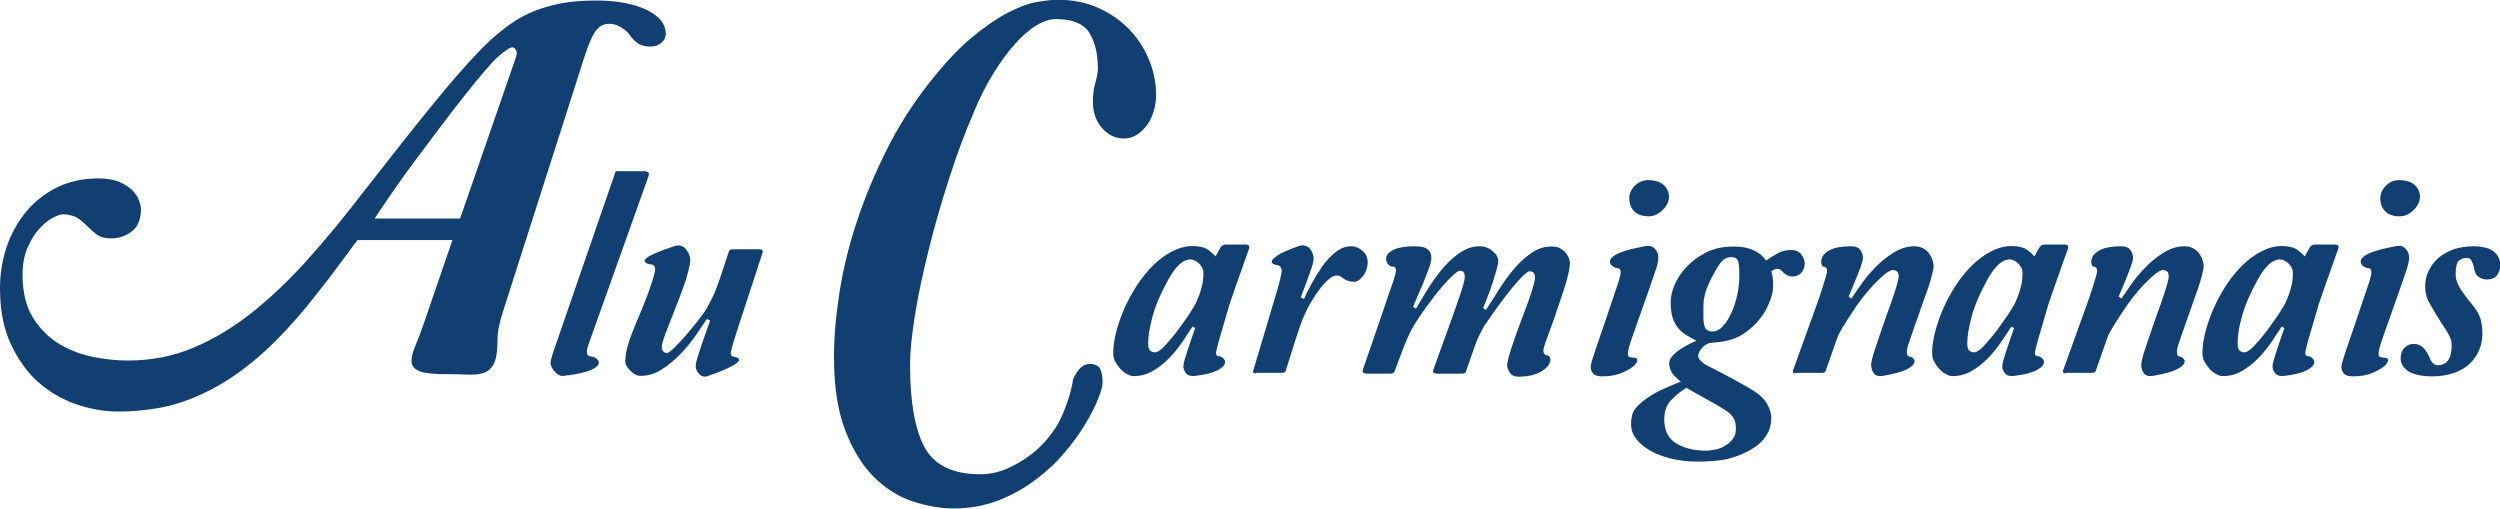 <svg xmlns="http://www.w3.org/2000/svg" xmlns:xlink="http://www.w3.org/1999/xlink" id="Calque_1" x="0px" y="0px" viewBox="0 0 1009 205.3" style="enable-background:new 0 0 1009 205.3;" xml:space="preserve"><style type="text/css">	.st0{fill:#123F71;}</style><path class="st0" d="M144.5,96.6c-1,1.3-2.6,3.4-4.6,6.2c-2.1,2.8-4.4,5.9-7.1,9.5c-2.7,3.5-5.6,7.1-8.6,10.9c-3,3.7-6,7.1-8.9,10.2 c-5.9,6.3-11.6,11.5-17.3,15.7c-5.6,4.2-11.3,7.6-16.9,10.1c-5.6,2.6-11.2,4.4-16.7,5.4c-5.5,1-11,1.5-16.6,1.5 c-5.7,0-11.4-1-17.2-3c-5.7-2-10.8-5-15.3-9c-4.5-4-8.1-9.2-11-15.4C1.4,132.5,0,125,0,116.4c0-5.9,0.9-11.5,2.7-16.8 c1.8-5.4,4.5-10.1,7.9-14.2c3.4-4.1,7.6-7.4,12.5-9.8c4.9-2.4,10.4-3.6,16.6-3.6c3.4,0,6.2,0.5,8.4,1.4c2.2,1,4,2.1,5.3,3.4 c1.3,1.3,2.2,2.7,2.7,4.1c0.5,1.4,0.8,2.5,0.8,3.4c0,4.1-1.2,7.1-3.6,9c-2.4,1.9-5.2,2.9-8.5,2.9c-2.6,0-4.7-0.6-6.2-1.9 c-1.5-1.2-2.8-2.5-4-3.6c-1.9-1.9-3.6-3.1-4.9-3.5c-1.4-0.4-2.7-0.7-4.1-0.7c-1.2,0-2.7,0.5-4.5,1.5c-1.8,1-3.6,2.5-5.4,4.5 c-1.8,2-3.3,4.5-4.6,7.5c-1.3,3-2,6.6-2,10.9c0,7,1.4,12.8,4.2,17.3c2.8,4.5,6.3,8,10.6,10.6c4.3,2.6,8.9,4.3,13.9,5.3 c5,1,9.6,1.4,13.9,1.4c9.4,0,18.2-1.7,26.4-5.2c8.2-3.4,16.1-8.2,23.8-14.3c7.6-6.1,15.1-13.2,22.3-21.3c7.3-8.1,14.6-17,21.9-26.5 c5.7-7.3,11.2-14.3,16.4-20.9c5.2-6.6,10.1-12.6,14.6-18.1c4.5-5.5,8.7-10.3,12.3-14.3c3.7-4,6.7-7.1,9.2-9.3 c2.6-2.3,5.4-4.5,8.1-6.4c2.8-1.9,5.8-3.5,9.1-4.8s6.9-2.3,10.9-3.1c4-0.7,8.5-1.1,13.6-1.1c8.4,0,15.2,1.2,20.5,3.7 c5.3,2.5,7.9,5.8,7.9,9.9c0,1.3-0.6,2.5-1.8,3.5c-1.2,1-2.6,1.5-4.4,1.5c-2.2,0-4-0.5-5.3-1.5c-1.3-1-2.3-2.1-3.1-3.3 c-0.7-1-1.9-2-3.5-3c-1.6-1-3.2-1.4-4.8-1.4c-2.2,0-4,1-5.4,2.9c-1.4,1.9-3,5.6-4.7,11l-32.3,101c-1.8,5.3-2.6,9.4-2.6,12.3 c0,4.4-0.4,7.6-1.3,9.6c-0.9,2-2.2,3.3-4,4c-1.8,0.7-4,0.9-6.6,0.8c-2.6-0.1-5.7-0.2-9.2-0.2c-5,0-8.5-0.4-10.4-1.2 c-2-0.8-3-2-3.2-3.6c-0.1-1.6,0.3-3.7,1.4-6.3c1.1-2.6,2.2-5.5,3.4-8.9l11.7-34.1H144.5z M185.7,88.2l22.4-64.7 c0.6-1.6,0.6-2.7,0.1-3.4c-0.5-0.7-1-1-1.4-1s-1.2,0.3-2.2,1c-1,0.7-2.1,1.5-3.3,2.5c-1.5,1.3-3.4,3.4-5.8,6.2 c-2.4,2.8-5.1,6.1-8.1,9.9c-3,3.8-6.2,7.9-9.5,12.3c-3.3,4.4-6.6,8.8-9.9,13.2c-3.3,4.4-6.4,8.7-9.3,12.9c-2.9,4.2-5.4,7.9-7.5,11.1 H185.7z M260.8,69.3c1.1,0,1.4,0.7,0.8,2.2l-24,67.3c-0.6,1.7-0.9,3-0.7,3.8c0.2,0.9,0.8,1.3,1.9,1.3c0.3,0,0.7,0.1,1.3,0.4 c0.5,0.3,0.9,0.6,1.3,1.1c0.3,0.4,0.4,0.9,0.2,1.5c-0.2,0.6-0.7,1.1-1.7,1.7c-1,0.6-2.4,1.2-4.4,1.7c-2,0.6-4.7,1-8.1,1.4 c-0.6,0.1-1.3,0-1.9-0.4c-0.6-0.3-1.1-0.7-1.6-1.3c-0.5-0.5-0.9-1.1-1.2-1.7c-0.3-0.6-0.5-1.2-0.5-1.7c0-0.5,0.1-1.2,0.4-2.1 c0.2-0.9,0.5-1.9,0.9-3c0.4-1.1,0.7-2.1,1.1-3.2c0.4-1,0.7-2,1-2.9l22.9-66.3H260.8z M306.5,100.6c1.2,0,1.6,0.5,1.2,1.6l-8.4,25.7 c-1.6,4.8-2.7,8.3-3.4,10.6c-0.6,2.3-1,3.7-1,4.1c0.1,0.6,0.3,0.9,0.5,1.1c0.3,0.2,0.6,0.3,1,0.3c-0.1,0,0.1,0,0.4,0.1 c0.4,0.1,0.7,0.2,1,0.4c0.3,0.2,0.5,0.5,0.5,0.8c0,0.4-0.4,0.8-1.2,1.4c-0.8,0.6-2.1,1.3-3.8,2.1c-1.8,0.8-4.2,1.8-7.4,2.9 c-1.5,0.6-2.7,0.3-3.7-0.7c-0.9-1-1.4-2.1-1.4-3.4c0-0.6,0.2-1.7,0.7-3.3c0.5-1.6,1.1-3.4,1.7-5.3c0.7-1.9,1.3-3.8,2-5.6 c0.6-1.8,1.1-3.1,1.4-4l-1.3-0.7c-1.1,1.7-2.6,3.8-4.3,6.4c-1.8,2.6-3.8,5.1-6.2,7.6c-2.4,2.5-4.9,4.6-7.7,6.4 c-2.8,1.8-5.6,2.6-8.6,2.6c-0.8,0-1.6-0.2-2.3-0.7c-0.8-0.4-1.4-1-2-1.6c-0.6-0.6-1.1-1.2-1.4-1.9c-0.4-0.7-0.5-1.3-0.4-1.7 c0-1.3,0.1-2.6,0.4-4c0.3-1.4,0.7-2.9,1.3-4.7c0.6-1.8,1.4-3.7,2.3-5.9c0.9-2.2,2-4.8,3.2-7.7c1.6-4,2.8-7.3,3.6-9.8 c0.8-2.5,1.2-4.2,1.2-5c0-1.4-0.7-2-2-2c0.2,0,0,0-0.4-0.1c-0.4-0.1-0.8-0.2-1.1-0.4c-0.4-0.2-0.6-0.5-0.7-0.8 c-0.1-0.3,0.2-0.8,0.8-1.3c0.7-0.6,1.9-1.2,3.7-2c1.8-0.8,4.3-1.7,7.6-2.8c1-0.3,1.8-0.3,2.6-0.1c0.8,0.3,1.4,0.7,1.9,1.3 c0.5,0.6,0.9,1.3,1.3,2.1c0.3,0.8,0.5,1.6,0.5,2.3c0,1.4-0.5,3.6-1.4,6.8c-1,3.2-2.6,7.8-5,13.7c-1.5,3.7-2.7,6.8-3.7,9.4 c-0.9,2.6-1.4,4.4-1.4,5.5c0,0.6,0.2,1.2,0.7,1.6c0.4,0.4,0.9,0.6,1.4,0.6s1.4-0.7,2.9-2.1c1.4-1.4,3-3.1,4.7-5c1.7-2,3.3-4,4.9-6 c1.6-2,2.8-3.7,3.5-4.9c1-1.8,1.9-3.5,2.7-5.2c0.8-1.7,1.6-3.9,2.5-6.4l3.8-11.5c0.2-0.6,0.8-0.8,1.8-0.8H306.5z M384.9,205.2 c-5.4,0-11-1-16.7-2.9c-5.7-1.9-10.9-5.2-15.6-9.9c-4.7-4.7-8.5-11-11.5-18.8c-3-7.8-4.5-17.7-4.5-29.6c0-8.2,0.8-17,2.3-26.5 c1.5-9.5,3.9-19,7.1-28.6c3.2-9.6,7.2-19.1,11.9-28.5c4.7-9.4,10.3-18.2,16.7-26.4c6.2-7.9,11.9-14.1,17.3-18.6 c5.4-4.5,10.3-7.9,14.7-10.2c4.5-2.3,8.4-3.8,11.9-4.4c3.4-0.6,6.3-0.9,8.5-0.9c5.9,0,11.2,1.1,16.1,3.2c4.8,2.1,9,5,12.5,8.6 c3.5,3.6,6.2,7.7,8.1,12.3c1.9,4.6,2.9,9.4,2.9,14.4c0,2.1-0.3,4.1-0.9,6.2c-0.6,2.1-1.4,3.9-2.5,5.5c-1.1,1.6-2.5,3-4.1,4.1 c-1.6,1.1-3.4,1.7-5.5,1.7c-3.4,0-6.3-1.4-8.8-4.2c-2.5-2.8-3.7-6.4-3.7-10.8c0-2.6,0.3-5.2,1-7.6c0.7-2.4,1-4.3,1-5.6 c0-5.9-1.1-10.7-3.4-14.4c-2.3-3.7-6.8-5.6-13.5-5.6c-2.5,0-5.2,0.9-8,2.6c-2.9,1.8-5.8,4.3-8.7,7.6c-2.9,3.3-5.8,7.2-8.6,11.8 c-2.8,4.5-5.4,9.6-7.7,15.2c-3.7,8.5-7.1,17.6-10.2,27.4c-3.2,9.8-5.9,19.3-8.2,28.6c-2.3,9.3-4.2,18-5.5,26.2 c-1.3,8.1-2,14.8-2,20.1c0,15.1,2,26.2,5.9,33.4c4,7.2,11.4,10.8,22.4,10.8c3.7,0,7.2-0.7,10.7-2.2c3.4-1.5,6.6-3.3,9.5-5.5 c2.9-2.2,5.4-4.6,7.5-7.3c2.1-2.6,3.8-5.2,4.9-7.7c1.2-2.5,2.2-5.2,3.1-8c0.9-2.9,1.5-5.4,1.8-7.6c1.8-4.1,4-6.2,6.6-6.2 c2.3,0,3.8,0.7,4.4,2.1c0.6,1.4,0.9,3.1,0.9,5.2c0,1.6-0.6,4-1.9,7c-1.2,3.1-3,6.5-5.3,10.3c-2.3,3.8-5.1,7.7-8.6,11.7 c-3.4,4-7.4,7.6-11.9,10.9c-4.5,3.3-9.4,6-14.7,8C397,204.2,391.2,205.2,384.9,205.2z M503.2,98.8c0.9,0,1.2,0.5,1,1.4 c-0.5,1.3-1.1,3.1-2,5.5c-0.8,2.4-1.7,4.9-2.6,7.4c-0.9,2.6-1.7,5-2.5,7.2c-0.8,2.2-1.3,3.8-1.5,4.8c-0.2,0.5-0.5,1.6-1,3.3 c-0.5,1.7-1,3.5-1.6,5.5c-0.6,1.9-1.1,3.7-1.5,5.3c-0.4,1.6-0.7,2.7-0.7,3.2c0,1,0.5,1.4,1.4,1.4c0.5,0,1,0.3,1.6,0.9 c0.6,0.6,0.8,1.3,0.5,2.2c-0.3,0.8-1.3,1.7-3,2.6c-1.7,0.9-4.7,1.7-8.8,2.2c-1.8,0.2-3.1-0.1-3.8-1c-0.7-0.9-1.1-1.9-1.1-2.8 c0-0.4,0.1-0.9,0.2-1.4c0.1-0.6,0.3-1.4,0.7-2.5c0.3-1.1,0.8-2.6,1.4-4.4c0.6-1.8,1.4-4.2,2.5-7.2l-1.1-0.6 c-1.2,1.8-2.6,3.9-4.1,6.2c-1.6,2.3-3.3,4.5-5.3,6.5c-2,2.1-4.2,3.8-6.6,5.2c-2.4,1.4-5,2.1-7.8,2.1c-0.8,0-1.7-0.3-2.6-0.8 c-1-0.5-1.9-1.2-2.7-2.1c-0.8-0.9-1.5-1.9-2.1-3c-0.6-1.1-0.8-2.3-0.8-3.5c0-2.5,0.4-5.3,1.2-8.4c0.8-3.1,1.9-6.3,3.3-9.5 c1.4-3.2,3.1-6.3,5.1-9.4c2-3,4.2-5.7,6.5-8c2.4-2.3,4.9-4.2,7.6-5.6c2.7-1.4,5.5-2.2,8.3-2.2c2.7,0,4.8,0.5,6.1,1.4 c1.4,0.9,2.4,1.9,3.2,2.8l1.9-3.5c0.6-0.9,1.3-1.3,2.2-1.3H503.2z M463.4,138.6c0,1.4,0.2,2.3,0.7,2.8c0.5,0.5,1.2,0.8,2.2,0.8 c0.8,0,2-0.8,3.7-2.5c1.6-1.7,3.3-3.7,5-5.9c1.7-2.3,3.3-4.6,4.9-6.9c1.5-2.3,2.6-4.1,3.1-5.3c0.7-1.6,1.4-3.4,1.9-5.4 c0.6-2,0.8-4,0.8-6.1c0-1.4-0.6-2.6-1.7-3.7c-1.2-1.1-2.3-1.7-3.5-1.7c-3,0-6,2.7-9,8.2c-3,5.4-5.1,10.3-6.3,14.7 C464,131.9,463.4,135.6,463.4,138.6z M506.9,150.7c-1,0-1.4-0.4-1.1-1.1l5.8-19.4c0.5-1.7,1.1-3.6,1.7-5.8c0.7-2.2,1.3-4.3,1.9-6.3 c0.6-2,1.1-3.9,1.5-5.5c0.4-1.6,0.6-2.7,0.6-3.3c0-0.6-0.2-1.2-0.5-1.6c-0.4-0.4-0.9-0.7-1.5-0.7c-0.2,0-0.6-0.1-1.2-0.4 c-0.6-0.2-0.9-0.6-0.8-1.2c0.1-0.6,0.9-1.3,2.3-2.3c1.4-1,4.2-2.2,8.3-3.7c1.1-0.4,2.1-0.5,2.9-0.2c0.8,0.2,1.4,0.6,1.9,1.2 c0.5,0.6,0.8,1.2,1.1,1.9c0.2,0.7,0.4,1.4,0.4,1.9c0,1.1-0.5,3.1-1.5,5.8c-1,2.8-2.2,6.1-3.7,10l1.3,0.7c0.7-1.7,1.7-3.7,3-6.1 c1.3-2.4,2.7-4.7,4.3-7c1.6-2.3,3.4-4.2,5.4-5.8c2-1.6,4.1-2.4,6.2-2.4c1.8,0,3.3,0.6,4.7,1.8c1.4,1.2,2.1,2.8,2.1,4.7 c0,1-0.2,2-0.5,3c-0.4,1-0.8,1.8-1.4,2.5c-0.6,0.7-1.1,1.3-1.7,1.7c-0.6,0.4-1.2,0.6-1.7,0.6c-1.7,0-3-0.3-4-1c-0.5-0.3-1-0.6-1.4-1 c-0.5-0.3-1.1-0.5-1.9-0.5c-1,0-2,0.5-3.2,1.6c-1.2,1-2.4,2.3-3.6,3.9c-1.2,1.6-2.3,3.3-3.4,5.1c-1.1,1.8-1.9,3.5-2.6,5 c-0.6,1.4-1.3,3-1.9,4.8c-0.6,1.8-1.3,3.8-2,6l-3.8,12.1c-0.2,0.6-0.8,0.8-1.6,0.8H506.9z M551.2,150.7c-1.1,0-1.5-0.5-1.1-1.6 l7.8-22.7c0.6-1.8,1.3-3.7,1.9-5.6c0.6-1.9,1.2-3.6,1.8-5.2c0.6-1.6,1-2.9,1.3-4c0.3-1.1,0.5-1.9,0.5-2.4c0-0.4-0.1-0.8-0.2-1.1 c-0.2-0.4-0.6-0.5-1.2-0.5c-0.7,0-1.4-0.4-2-1.3c-0.6-0.8-0.7-1.8-0.4-2.8c0.3-1,1.3-2,3.1-2.8c1.7-0.8,4.5-1.3,8.3-1.3 c2.6,0,4.3,0.4,5.3,1.3c1,0.8,1.4,2,1.4,3.4c0,0.9-0.3,2.3-1,4.2c-0.7,1.9-1.5,3.9-2.3,6c-0.9,2.1-1.7,4-2.5,5.8 c-0.8,1.8-1.3,3-1.6,3.7l1.2,0.8c1.2-2.1,2.7-4.6,4.4-7.4c1.8-2.9,3.7-5.6,5.9-8.3c2.2-2.6,4.5-4.9,7.1-6.7c2.6-1.8,5.3-2.8,8.2-2.8 c2,0,3.8,0.6,5.3,1.9c1.5,1.2,2.3,2.6,2.3,4c0,0.9-0.3,2.2-0.8,4c-0.5,1.8-1.1,3.6-1.7,5.5c-0.6,1.9-1.3,3.7-2,5.5 c-0.7,1.7-1.2,3.1-1.6,4l1.1,0.8c1.6-2.4,3.3-5.1,5.2-8.1c1.9-3,3.9-5.8,6.1-8.4c2.2-2.6,4.6-4.8,7.1-6.5c2.5-1.8,5.3-2.6,8.2-2.6 c1.3,0,2.4,0.2,3.3,0.7c0.9,0.5,1.7,1.1,2.3,1.8c0.6,0.7,1,1.5,1.3,2.2c0.3,0.8,0.4,1.4,0.4,2c0,1-0.2,2.2-0.5,3.8 c-0.4,1.6-0.8,3.4-1.4,5.3c-0.6,1.9-1.3,4-2,6.1c-0.8,2.2-1.5,4.3-2.2,6.5c-1.2,3.4-2.3,6.4-3.2,8.8c-0.9,2.4-1.4,4.1-1.4,5 c0.2,1.1,0.6,1.7,1.4,1.7c0.7,0,1.2,0.4,1.4,1.3c0.2,0.8-0.1,1.8-0.8,2.8c-0.7,1-2,2-3.7,2.9c-1.8,0.9-4.2,1.5-7.4,1.6 c-2,0.2-3.4-0.3-4.2-1.3c-0.8-1-1.2-2-1.3-3c-0.1-2.2,2.1-9,6.5-20.6c1-2.5,1.7-4.6,2.3-6.2c0.6-1.7,1.1-3.1,1.4-4.3 c0.4-1.2,0.6-2.2,0.8-2.9c0.2-0.7,0.2-1.4,0.2-1.9c0-1.5-0.7-2.3-2.2-2.3c-0.5,0-1.3,0.6-2.5,1.7c-1.2,1.2-2.6,2.7-4.3,4.7 c-1.6,2-3.4,4.3-5.3,6.9c-1.9,2.6-3.8,5.3-5.8,8.2c-0.4,0.6-1,1.7-1.8,3.2c-0.8,1.5-1.6,3.3-2.3,5.3l-3.7,10.6 c-0.2,0.5-0.7,0.7-1.7,0.7h-10.2c-1.1,0-1.5-0.5-1.2-1.6l7.2-19.9c1.5-4.2,2.8-7.9,3.9-11.2c1.1-3.3,1.6-5.4,1.6-6.4 c0-0.6-0.1-1.2-0.4-1.7c-0.2-0.5-0.8-0.7-1.7-0.7c-0.5,0-1.3,0.6-2.6,1.7c-1.2,1.1-2.6,2.6-4.2,4.4c-1.6,1.8-3.3,4-5.1,6.4 c-1.8,2.4-3.6,4.9-5.3,7.6c-0.8,1.1-1.6,2.5-2.5,4.2c-0.8,1.7-1.7,3.6-2.6,5.8l-4,10.6c-0.2,0.6-0.7,0.8-1.7,0.8H551.2z  M658.8,144.3c1.4,0,2.1,0.4,2,1.2c-0.1,0.8-0.7,1.7-1.9,2.6c-1.2,0.9-2.8,1.8-4.9,2.6c-2.1,0.8-4.5,1.2-7.3,1.2 c-1.8,0-3.1-0.4-3.7-1.1c-0.6-0.8-1-1.6-1-2.5c0-0.6,0.1-1.3,0.4-2.3c0.3-1,0.7-2.4,1.3-4.1c0.6-1.8,1.3-3.9,2.2-6.5 c0.9-2.6,2-5.7,3.2-9.4l3.2-9.5c0.6-1.6,1-2.9,1.3-4c0.3-1.1,0.5-2,0.5-2.7c0-1-0.5-1.6-1.6-1.6c-0.2,0-0.6-0.1-1.1-0.4 c-0.5-0.2-0.9-0.6-1.2-1c-0.3-0.4-0.5-0.9-0.4-1.5c0-0.6,0.5-1.2,1.4-1.9c0.9-0.7,2.3-1.4,4.3-2c1.9-0.7,4.6-1.3,8.2-2 c1.8-0.4,3.2-0.1,4.2,1c1,1,1.4,2.2,1.4,3.4c0,1.4-0.3,3-1,5c-0.7,2-1.6,4.7-2.8,8.2l-6.5,18.4c-0.8,2.2-1.3,3.9-1.6,4.9 c-0.2,1-0.4,1.8-0.4,2.5c0,0.4,0.1,0.8,0.3,1.1C657.7,144.1,658.1,144.3,658.8,144.3z M665.1,72.7c2.9,0,5,0.7,6.4,2 c1.4,1.3,2.1,2.9,2.1,4.7c0,1-0.2,1.9-0.7,2.8c-0.4,0.9-1,1.8-1.8,2.5c-0.8,0.8-1.6,1.4-2.6,1.9c-1,0.5-2.1,0.7-3.2,0.7 c-2.3,0-4.2-0.6-5.6-1.9c-1.4-1.3-2.1-3.1-2.1-5.4c0-1.8,0.7-3.5,2.2-5C661.3,73.5,663.1,72.7,665.1,72.7z M685.2,186.3 c-3.8,0-7.4-0.4-10.7-1.2c-3.3-0.8-6.2-1.9-8.6-3.3c-2.4-1.4-4.3-3-5.6-4.8c-1.4-1.8-2-3.7-2-5.7c0-2,0.3-3.6,0.8-4.9 c0.5-1.2,1.8-2.7,3.9-4.4c2.5-2,5.2-3.6,8.1-4.9c2.9-1.3,5.3-2.3,7.3-3.1c-1.8-1.4-3.1-2.6-3.7-3.7c-0.6-1.1-1-2.4-1-3.7 c0-1.4,1-2.9,2.9-4.5c2-1.6,4.6-3.1,7.9-4.5v-0.2c-1.8-0.9-3.4-1.8-4.7-2.7c-1.3-0.9-2.3-1.9-3.1-3.1c-0.8-1.1-1.4-2.5-1.8-4 c-0.4-1.6-0.6-3.4-0.6-5.6c0-2.2,0.5-4.5,1.6-7.1c1.1-2.6,2.7-5,4.9-7.3s4.8-4.2,8-5.8c3.2-1.6,6.8-2.3,11-2.3c2,0,3.8,0.2,5.3,0.6 c1.5,0.4,2.8,0.9,3.8,1.5c1,0.6,1.9,1.2,2.5,1.9c0.6,0.6,1.1,1.2,1.4,1.7c1.3-1,2.8-1.9,4.6-2.9c1.8-1,3.6-1.4,5.4-1.4 c1.9,0,3.3,0.6,4.2,1.8c0.9,1.2,1.4,2.4,1.4,3.7c-0.1,1.6-0.6,2.9-1.5,3.8c-0.9,0.9-2.1,1.4-3.5,1.4c-0.7,0-1.4-0.2-2.1-0.5 c-0.7-0.4-1.3-0.8-1.7-1.3c-0.3-0.3-0.6-0.6-1-0.9c-0.3-0.3-0.7-0.4-1.1-0.4c-1,0-1.9,0.4-2.6,1.1c0.3,0.7,0.5,1.6,0.6,2.7 c0.1,1.1,0.1,2.3,0.1,3.7c0,1.4-0.4,3.3-1.3,5.6s-2.1,4.6-3.8,6.8c-1.7,2.3-3.9,4.3-6.5,6.1c-2.6,1.8-5.6,2.9-9.1,3.4 c-1.4,0.2-2.6,0.3-3.6,0.4c-1,0.1-1.6,0.2-1.8,0.3c-1.3,0.6-2.3,1.3-3,2.3s-1.1,1.9-1.1,2.8c0,0.6,0.4,1.3,1.1,2 c0.7,0.7,1.4,1.2,1.9,1.5c1.2,0.6,3.3,1.7,6.2,3.2c3,1.5,6.6,3.5,11,6c3.7,2.1,6.2,4.2,7.4,6.3c1.3,2.1,1.9,4.1,1.9,5.9 c0,1-0.1,2.1-0.4,3.3c-0.2,1.2-0.7,2.3-1.4,3.5c-0.7,1.2-1.6,2.4-2.9,3.5c-1.2,1.2-2.8,2.2-4.7,3.2c-2.6,1.4-5.4,2.4-8.5,3.2 C694,185.9,690.1,186.3,685.2,186.3z M688.5,181.9c1.3,0,2.6-0.2,4-0.5c1.4-0.3,2.7-0.8,3.9-1.6c1.2-0.7,2.2-1.6,3-2.7 c0.8-1.1,1.2-2.4,1.2-3.9c0-1.3-0.1-2.4-0.4-3.2c-0.3-0.9-0.7-1.7-1.4-2.4c-0.6-0.7-1.5-1.5-2.7-2.2c-1.2-0.8-2.6-1.6-4.3-2.6 c-0.3-0.2-1-0.5-2-1.1c-1-0.6-2.1-1.2-3.2-1.8c-1.2-0.6-2.3-1.3-3.4-1.9c-1.1-0.6-1.9-1.1-2.5-1.5c-2.5,1.5-4.6,3.2-6.4,5.2 c-1.8,1.9-2.6,4.5-2.6,7.7c0,4.3,1.6,7.5,4.7,9.5C679.8,180.9,683.7,181.9,688.5,181.9z M687.5,128.1c0,2.1,0.3,3.5,0.8,4.4 c0.6,0.8,1.5,1.3,2.8,1.3c1.5,0,3-0.7,4.3-2.2c1.4-1.5,2.5-3.3,3.5-5.6c1-2.2,1.8-4.7,2.3-7.3c0.6-2.6,0.8-5.1,0.8-7.4 c0-2.5-0.1-4.4-0.4-5.6c-0.3-1.3-1.3-1.9-2.9-1.9c-1.4,0-2.5,0.4-3.4,1.3c-0.9,0.8-1.9,2.3-3.1,4.4c-1.3,2.3-2.3,4.3-2.9,5.9 c-0.7,1.6-1.2,3.1-1.4,4.4c-0.3,1.3-0.4,2.6-0.4,4C687.5,124.9,687.5,126.4,687.5,128.1z M724.8,150.7c-1,0-1.4-0.4-1.1-1.3l8.3-23 c0.7-1.9,1.4-3.8,2-5.6c0.6-1.8,1.2-3.5,1.7-5.1c0.5-1.6,0.9-2.9,1.2-4c0.3-1.1,0.5-1.8,0.5-2.2c0-1.3-0.5-1.9-1.6-1.9 c-0.2,0-0.5-0.4-0.7-1.3c-0.2-0.8,0-1.8,0.5-2.8c0.5-1,1.6-1.9,3.4-2.8c1.7-0.8,4.4-1.3,8.1-1.3c1.8,0,3.1,0.5,3.8,1.6 c0.7,1.1,1,2.1,1,3.1c0,0.9-0.6,2.8-1.7,5.6c-1.1,2.9-2.5,6.2-4.1,10l1.1,0.8c0.9-1.3,2.1-3.1,3.8-5.5c1.6-2.4,3.6-4.7,5.8-7 c2.2-2.3,4.7-4.3,7.4-6c2.7-1.7,5.5-2.6,8.5-2.6c1.3,0,2.4,0.3,3.4,0.8c1,0.5,1.8,1.2,2.4,2c0.6,0.8,1.1,1.7,1.4,2.6 s0.5,1.8,0.5,2.6c0,0.6-0.1,1.5-0.4,2.5c-0.2,1-0.6,2.4-1.1,4.1c-0.5,1.7-1.2,3.9-2.2,6.4c-0.9,2.6-2,5.7-3.3,9.4 c-1.4,4.1-2.4,7-3,8.6c-0.6,1.7-0.8,2.9-0.8,3.6c0,1.4,0.5,2,1.6,2c0.2,0,0.6,0.3,1.1,0.8c0.5,0.5,0.6,1.2,0.2,1.9 c-0.4,0.8-1.4,1.6-3.2,2.5c-1.8,0.9-4.9,1.7-9.3,2.5c-1.8,0.3-3.1-0.1-3.8-1.1c-0.7-1.1-1-2.2-1-3.4c0-1.1,0.6-3.4,1.7-6.8 c1.2-3.4,2.7-7.8,4.5-13.1c0.5-1.4,1-2.8,1.6-4.4c0.6-1.6,1.1-3.2,1.6-4.7c0.5-1.5,0.9-2.9,1.2-4c0.3-1.2,0.5-2,0.5-2.6 c0-1.8-0.8-2.6-2.4-2.6c-0.7,0-1.7,0.5-3.1,1.6c-1.3,1.1-2.8,2.5-4.4,4.1c-1.6,1.7-3.2,3.6-4.8,5.6c-1.6,2.1-3,4.1-4.2,6 c-1.4,2.1-2.6,4-3.7,5.8c-1.1,1.8-1.8,3.2-2.2,4.3l-4.7,13.4c-0.2,0.2-0.3,0.4-0.5,0.5c-0.2,0.1-0.6,0.2-1.3,0.2H724.8z M833.7,98.8 c0.9,0,1.2,0.5,1,1.4c-0.5,1.3-1.1,3.1-2,5.5c-0.8,2.4-1.7,4.9-2.6,7.4c-0.9,2.6-1.7,5-2.5,7.2c-0.8,2.2-1.3,3.8-1.5,4.8 c-0.2,0.5-0.5,1.6-1,3.3c-0.5,1.7-1,3.5-1.6,5.5c-0.6,1.9-1.1,3.7-1.5,5.3c-0.4,1.6-0.7,2.7-0.7,3.2c0,1,0.5,1.4,1.4,1.4 c0.5,0,1,0.3,1.6,0.9c0.6,0.6,0.8,1.3,0.5,2.2c-0.3,0.8-1.3,1.7-3,2.6c-1.7,0.9-4.7,1.7-8.8,2.2c-1.8,0.2-3.1-0.1-3.8-1 c-0.7-0.9-1.1-1.9-1.1-2.8c0-0.4,0.1-0.9,0.2-1.4c0.1-0.6,0.3-1.4,0.7-2.5c0.3-1.1,0.8-2.6,1.4-4.4c0.6-1.8,1.4-4.2,2.5-7.2 l-1.1-0.6c-1.2,1.8-2.6,3.9-4.1,6.2c-1.6,2.3-3.3,4.5-5.3,6.5c-2,2.1-4.2,3.8-6.6,5.2c-2.4,1.4-5,2.1-7.8,2.1 c-0.8,0-1.7-0.3-2.6-0.8c-1-0.5-1.9-1.2-2.7-2.1c-0.8-0.9-1.5-1.9-2.1-3c-0.6-1.1-0.8-2.3-0.8-3.5c0-2.5,0.4-5.3,1.2-8.4 c0.8-3.1,1.9-6.3,3.3-9.5c1.4-3.2,3.1-6.3,5.1-9.4c2-3,4.2-5.7,6.5-8c2.4-2.3,4.9-4.2,7.6-5.6c2.7-1.4,5.5-2.2,8.3-2.2 c2.7,0,4.8,0.5,6.1,1.4c1.4,0.9,2.4,1.9,3.2,2.8l1.9-3.5c0.6-0.9,1.3-1.3,2.2-1.3H833.7z M794,138.6c0,1.4,0.2,2.3,0.7,2.8 c0.5,0.5,1.2,0.8,2.2,0.8c0.8,0,2-0.8,3.7-2.5c1.6-1.7,3.3-3.7,5-5.9c1.7-2.3,3.3-4.6,4.9-6.9c1.5-2.3,2.6-4.1,3.1-5.3 c0.7-1.6,1.4-3.4,1.9-5.4c0.6-2,0.8-4,0.8-6.1c0-1.4-0.6-2.6-1.7-3.7c-1.2-1.1-2.3-1.7-3.5-1.7c-3,0-6,2.7-9,8.2 c-3,5.4-5.1,10.3-6.3,14.7C794.6,131.9,794,135.6,794,138.6z M833.8,150.7c-1,0-1.4-0.4-1.1-1.3l8.3-23c0.7-1.9,1.4-3.8,2-5.6 c0.6-1.8,1.2-3.5,1.7-5.1c0.5-1.6,0.9-2.9,1.2-4c0.3-1.1,0.5-1.8,0.5-2.2c0-1.3-0.5-1.9-1.6-1.9c-0.2,0-0.5-0.4-0.7-1.3 c-0.2-0.8,0-1.8,0.5-2.8c0.5-1,1.6-1.9,3.4-2.8c1.7-0.8,4.4-1.3,8.1-1.3c1.8,0,3.1,0.5,3.8,1.6c0.7,1.1,1,2.1,1,3.1 c0,0.9-0.6,2.8-1.7,5.6c-1.1,2.9-2.5,6.2-4.1,10l1.1,0.8c0.9-1.3,2.1-3.1,3.8-5.5c1.6-2.4,3.6-4.7,5.8-7c2.2-2.3,4.7-4.3,7.4-6 c2.7-1.7,5.5-2.6,8.5-2.6c1.3,0,2.4,0.3,3.4,0.8c1,0.5,1.8,1.2,2.4,2c0.6,0.8,1.1,1.7,1.4,2.6c0.3,1,0.5,1.8,0.5,2.6 c0,0.6-0.1,1.5-0.4,2.5c-0.2,1-0.6,2.4-1.1,4.1c-0.5,1.7-1.2,3.9-2.2,6.4c-0.9,2.6-2,5.7-3.3,9.4c-1.4,4.1-2.4,7-3,8.6 c-0.6,1.7-0.8,2.9-0.8,3.6c0,1.4,0.5,2,1.6,2c0.2,0,0.6,0.3,1.1,0.8c0.5,0.5,0.6,1.2,0.2,1.9c-0.4,0.8-1.4,1.6-3.2,2.5 c-1.8,0.9-4.9,1.7-9.3,2.5c-1.8,0.3-3.1-0.1-3.8-1.1c-0.7-1.1-1-2.2-1-3.4c0-1.1,0.6-3.4,1.7-6.8c1.2-3.4,2.7-7.8,4.5-13.1 c0.5-1.4,1-2.8,1.6-4.4c0.6-1.6,1.1-3.2,1.6-4.7c0.5-1.5,0.9-2.9,1.2-4c0.3-1.2,0.5-2,0.5-2.6c0-1.8-0.8-2.6-2.4-2.6 c-0.7,0-1.7,0.5-3.1,1.6c-1.3,1.1-2.8,2.5-4.4,4.1c-1.6,1.7-3.2,3.6-4.8,5.6c-1.6,2.1-3,4.1-4.2,6c-1.4,2.1-2.6,4-3.7,5.8 c-1.1,1.8-1.8,3.2-2.2,4.3l-4.7,13.4c-0.2,0.2-0.3,0.4-0.5,0.5c-0.2,0.1-0.6,0.2-1.3,0.2H833.8z M942.8,98.8c0.9,0,1.2,0.5,1,1.4 c-0.5,1.3-1.1,3.1-2,5.5c-0.8,2.4-1.7,4.9-2.6,7.4c-0.9,2.6-1.7,5-2.5,7.2c-0.8,2.2-1.3,3.8-1.5,4.8c-0.2,0.5-0.5,1.6-1,3.3 c-0.5,1.7-1,3.5-1.6,5.5c-0.6,1.9-1.1,3.7-1.5,5.3c-0.4,1.6-0.7,2.7-0.7,3.2c0,1,0.5,1.4,1.4,1.4c0.5,0,1,0.3,1.6,0.9 c0.6,0.6,0.8,1.3,0.5,2.2c-0.3,0.8-1.3,1.7-3,2.6c-1.7,0.9-4.7,1.7-8.8,2.2c-1.8,0.2-3.1-0.1-3.8-1c-0.7-0.9-1.1-1.9-1.1-2.8 c0-0.4,0.1-0.9,0.2-1.4c0.1-0.6,0.3-1.4,0.7-2.5c0.3-1.1,0.8-2.6,1.4-4.4c0.6-1.8,1.4-4.2,2.5-7.2l-1.1-0.6 c-1.2,1.8-2.6,3.9-4.1,6.2c-1.6,2.3-3.3,4.5-5.3,6.5c-2,2.1-4.2,3.8-6.6,5.2c-2.4,1.4-5,2.1-7.8,2.1c-0.8,0-1.7-0.3-2.6-0.8 c-1-0.5-1.9-1.2-2.7-2.1c-0.8-0.9-1.5-1.9-2.1-3c-0.6-1.1-0.8-2.3-0.8-3.5c0-2.5,0.4-5.3,1.2-8.4c0.8-3.1,1.9-6.3,3.3-9.5 c1.4-3.2,3.1-6.3,5.1-9.4c2-3,4.2-5.7,6.5-8c2.4-2.3,4.9-4.2,7.6-5.6c2.7-1.4,5.5-2.2,8.3-2.2c2.7,0,4.8,0.5,6.1,1.4 c1.4,0.9,2.4,1.9,3.2,2.8l1.9-3.5c0.6-0.9,1.3-1.3,2.2-1.3H942.8z M903.1,138.6c0,1.4,0.2,2.3,0.7,2.8c0.5,0.5,1.2,0.8,2.2,0.8 c0.8,0,2-0.8,3.7-2.5c1.6-1.7,3.3-3.7,5-5.9c1.7-2.3,3.3-4.6,4.9-6.9c1.5-2.3,2.6-4.1,3.1-5.3c0.7-1.6,1.4-3.4,1.9-5.4 c0.6-2,0.8-4,0.8-6.1c0-1.4-0.6-2.6-1.7-3.7c-1.2-1.1-2.3-1.7-3.5-1.7c-3,0-6,2.7-9,8.2c-3,5.4-5.1,10.3-6.3,14.7 C903.6,131.9,903.1,135.6,903.1,138.6z M961.8,144.3c1.4,0,2.1,0.4,2,1.2c-0.1,0.8-0.7,1.7-1.9,2.6c-1.2,0.9-2.8,1.8-4.9,2.6 c-2.1,0.8-4.5,1.2-7.3,1.2c-1.8,0-3.1-0.4-3.7-1.1c-0.6-0.8-1-1.6-1-2.5c0-0.6,0.1-1.3,0.4-2.3c0.3-1,0.7-2.4,1.3-4.1 c0.6-1.8,1.3-3.9,2.2-6.5c0.9-2.6,2-5.7,3.2-9.4l3.2-9.5c0.6-1.6,1-2.9,1.3-4c0.3-1.1,0.5-2,0.5-2.7c0-1-0.5-1.6-1.6-1.6 c-0.2,0-0.6-0.1-1.1-0.4c-0.5-0.2-0.9-0.6-1.2-1c-0.3-0.4-0.5-0.9-0.4-1.5c0-0.6,0.5-1.2,1.4-1.9c0.9-0.7,2.3-1.4,4.3-2 c1.9-0.7,4.6-1.3,8.2-2c1.8-0.4,3.2-0.1,4.2,1c1,1,1.4,2.2,1.4,3.4c0,1.4-0.3,3-1,5c-0.7,2-1.6,4.7-2.8,8.2l-6.5,18.4 c-0.8,2.2-1.3,3.9-1.6,4.9c-0.2,1-0.4,1.8-0.4,2.5c0,0.4,0.1,0.8,0.3,1.1C960.8,144.1,961.2,144.3,961.8,144.3z M968.2,72.7 c2.9,0,5,0.7,6.4,2c1.4,1.3,2.1,2.9,2.1,4.7c0,1-0.2,1.9-0.7,2.8c-0.4,0.9-1,1.8-1.8,2.5c-0.8,0.8-1.6,1.4-2.6,1.9 c-1,0.5-2.1,0.7-3.2,0.7c-2.3,0-4.2-0.6-5.6-1.9c-1.4-1.3-2.1-3.1-2.1-5.4c0-1.8,0.7-3.5,2.2-5C964.4,73.5,966.1,72.7,968.2,72.7z  M981.8,151.9c-4.3,0-7.5-0.7-9.7-2c-2.1-1.4-3.2-3.1-3.2-5.2c0-1.8,0.5-3.3,1.5-4.3c1-1,2.2-1.6,3.7-1.6c1.6,0,2.9,0.5,3.9,1.5 c1,1,1.9,2.4,2.6,4.1c0.3,0.9,0.8,1.6,1.4,2.2c0.6,0.6,1.2,0.8,1.9,0.8c3.7,0,5.6-2.7,5.6-8c0-1-0.1-1.8-0.4-2.6 c-0.3-0.8-0.7-1.6-1.2-2.5c-0.5-0.8-1.1-1.8-1.8-2.8c-0.7-1-1.4-2.2-2.2-3.5c-0.9-1.4-1.6-2.7-2.3-3.8c-0.6-1.1-1.2-2.1-1.6-2.9 c-0.4-0.9-0.7-1.8-0.9-2.7c-0.2-0.9-0.3-1.9-0.3-3.1c0-2.1,0.4-4.1,1.3-6s2.1-3.6,3.8-5.2c1.7-1.5,3.8-2.7,6.2-3.6 c2.5-0.9,5.4-1.3,8.6-1.3c1.2,0,2.4,0.1,3.7,0.4c1.2,0.2,2.3,0.6,3.3,1.2c1,0.6,1.8,1.3,2.4,2.3c0.6,1,1,2.1,1,3.5 c0,1.8-0.5,3.3-1.4,4.4c-0.9,1.1-2.3,1.6-4,1.6c-1.3,0-2.4-0.4-3.4-1.1c-1-0.7-1.6-2-1.9-4c-0.2-0.9-0.5-1.7-0.9-2.5 c-0.4-0.8-1.1-1.1-2-1.1c-1.2,0-2.2,0.4-3.1,1.1c-0.8,0.7-1.3,2.6-1.3,5.5c0,1.1,0.2,2.2,0.7,3.4c0.4,1.1,1,2.2,1.7,3.2 c0.7,1,1.4,2,2.1,2.9c0.7,0.9,1.3,1.7,1.8,2.2c1.9,2.3,3.1,4.4,3.7,6.1c0.5,1.8,0.8,3.8,0.8,6.1c0,2.4-0.4,4.6-1.3,6.7 c-0.9,2.1-2.2,3.9-3.8,5.5c-1.7,1.6-3.8,2.8-6.3,3.7C987.8,151.4,985,151.9,981.8,151.9z"></path></svg>